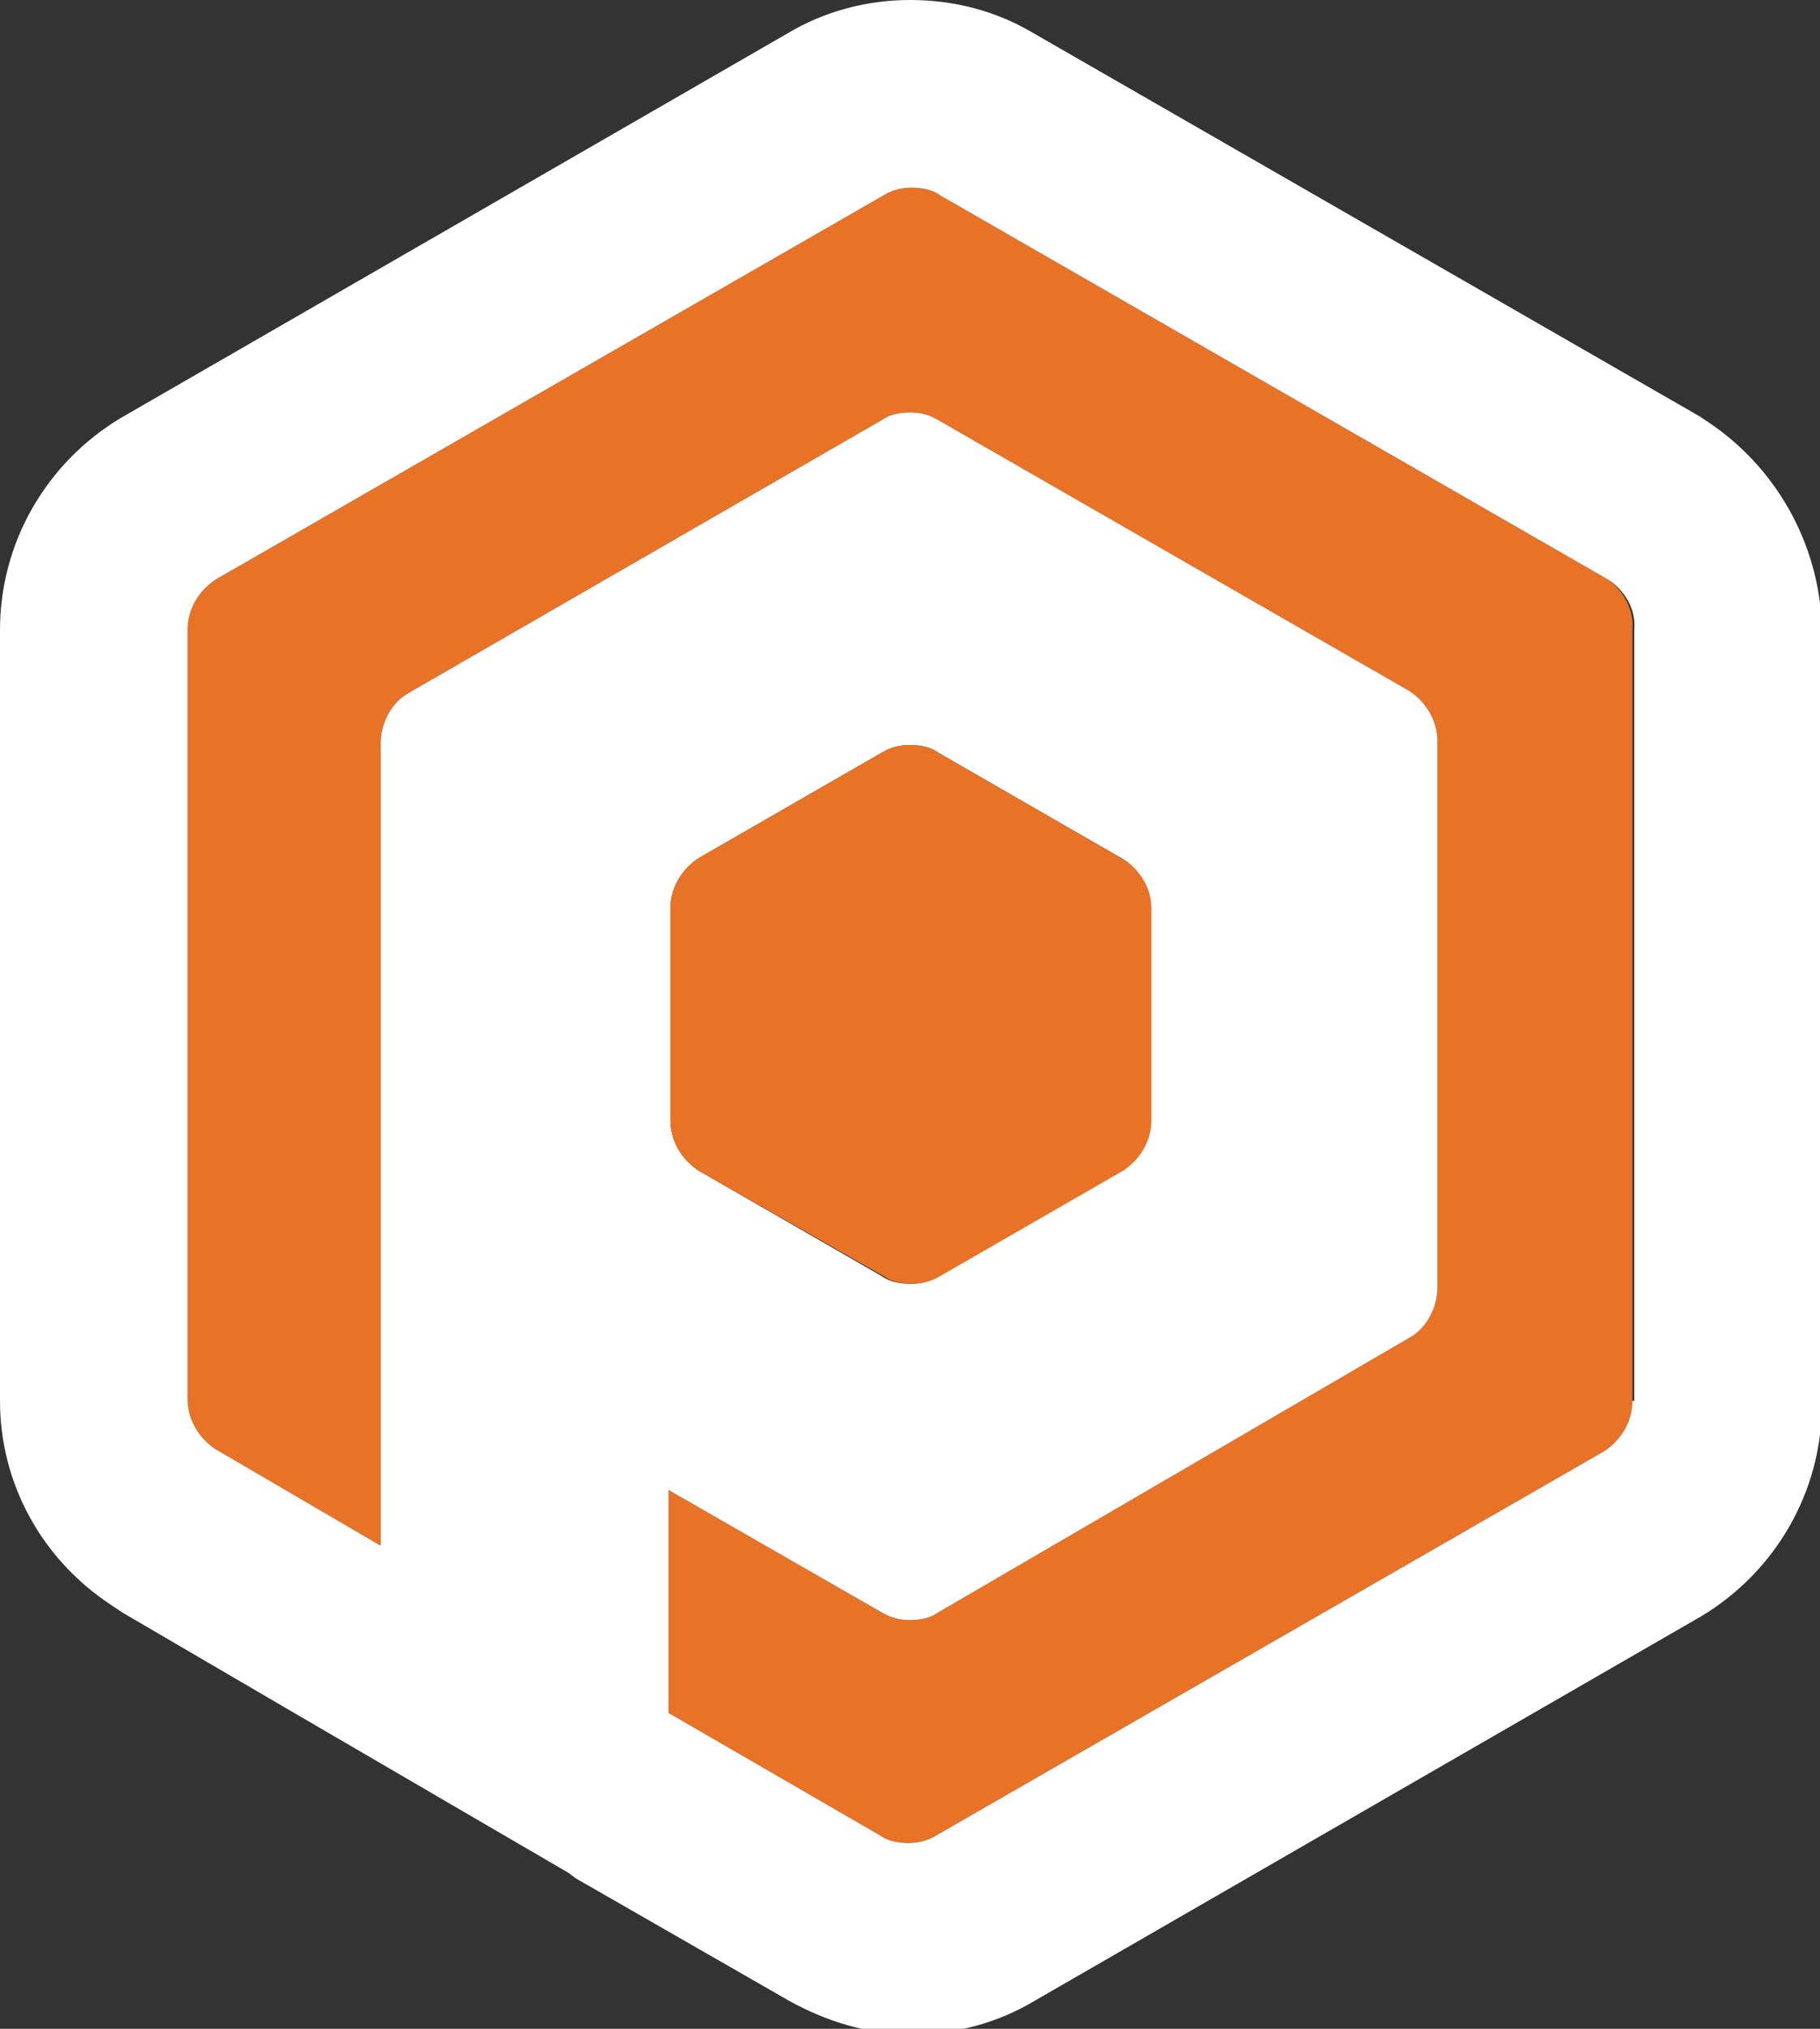 <?xml version="1.0" encoding="utf-8"?>
<!-- Generator: Adobe Illustrator 24.1.2, SVG Export Plug-In . SVG Version: 6.00 Build 0)  -->
<svg version="1.1" id="Layer_1" xmlns="http://www.w3.org/2000/svg" xmlns:xlink="http://www.w3.org/1999/xlink" x="0px" y="0px"
	 viewBox="0 0 98 109.2" style="enable-background:new 0 0 98 109.2;" xml:space="preserve">
<rect x="0" y="0" width="98" height="109.2" fill="#333333" stroke="none"/>
<style type="text/css">
	.st0{fill:#E87327;}
	.st1{fill:#FFFFFF;}
</style>
<path class="st0" d="M87.9,33.9v41.5c0,1.1-0.6,2.1-1.5,2.7l-36,20.7c-0.5,0.3-1,0.4-1.5,0.4c-0.5,0-1.1-0.1-1.5-0.4L36,92.2v-12
	l11.5,6.6c0.5,0.3,1,0.4,1.5,0.4c0.5,0,1.1-0.1,1.5-0.4L75.9,72c0.9-0.5,1.5-1.6,1.5-2.7V39.9c0-1.1-0.6-2.1-1.5-2.7L50.5,22.6
	c-0.5-0.3-1-0.4-1.5-0.4c-0.5,0-1.1,0.1-1.5,0.4L22,37.3c-0.9,0.5-1.5,1.6-1.5,2.7v43.2L11.6,78c-0.9-0.6-1.5-1.6-1.5-2.7V33.9
	c0-1.1,0.6-2.1,1.5-2.7l36-20.7c0.5-0.3,1-0.4,1.5-0.4c0.5,0,1.1,0.1,1.5,0.4l36,20.7C87.4,31.8,88,32.8,87.9,33.9z"/>
<path class="st1" d="M92.1,22.8l-0.3-0.2l-0.3-0.2l-36-20.7C53.6,0.6,51.4,0,49,0c-2.3,0-4.6,0.6-6.6,1.8L6.5,22.5
	C2.5,24.9,0,29.2,0,33.9v41.5c0,4.4,2.2,8.5,6,11l0.3,0.2l0.3,0.2l8.9,5.2l15.1,8.8v0l0.4,0.3l11.5,6.6c2,1.1,4.2,1.8,6.6,1.8
	c2.3,0,4.6-0.6,6.6-1.8l35.9-20.7c4-2.4,6.5-6.7,6.5-11.4V34.1C98.1,29.7,95.9,25.4,92.1,22.8z M87.9,75.4c0,1.1-0.6,2.1-1.5,2.7
	l-36,20.7c-0.5,0.3-1,0.4-1.5,0.4c-0.5,0-1.1-0.1-1.5-0.4L36,92.2v-12l11.5,6.6c0.5,0.3,1,0.4,1.5,0.4c0.5,0,1.1-0.1,1.5-0.4
	L75.9,72c0.9-0.5,1.5-1.6,1.5-2.7V39.9c0-1.1-0.6-2.1-1.5-2.7L50.5,22.6c-0.5-0.3-1-0.4-1.5-0.4c-0.5,0-1.1,0.1-1.5,0.4L22,37.3
	c-0.9,0.5-1.5,1.6-1.5,2.7v43.2L11.6,78c-0.9-0.6-1.5-1.6-1.5-2.7V33.9c0-1.1,0.6-2.1,1.5-2.7l36-20.7c0.5-0.3,1-0.4,1.5-0.4
	c0.5,0,1.1,0.1,1.5,0.4l36,20.7c0.9,0.6,1.5,1.6,1.4,2.7V75.4z M36.1,48.9c0-1.1,0.6-2.1,1.5-2.7l9.9-5.7c0.5-0.3,1-0.4,1.5-0.4
	c0.5,0,1.1,0.1,1.5,0.4l9.9,5.7c0.9,0.5,1.5,1.6,1.5,2.7v11.4c0,1.1-0.6,2.1-1.5,2.7l-9.9,5.7c-0.5,0.3-1,0.4-1.5,0.4
	c-0.5,0-1.1-0.1-1.5-0.4L37.6,63c-0.9-0.6-1.5-1.6-1.5-2.7V48.9z"/>
<g>
	<path class="st0" d="M62,48.9v11.4c0,1.1-0.6,2.1-1.5,2.7l-9.9,5.7c-0.5,0.3-1,0.4-1.5,0.4c-0.5,0-1.1-0.1-1.5-0.4L37.6,63
		c-0.9-0.6-1.5-1.6-1.5-2.7V48.9c0-1.1,0.6-2.1,1.5-2.7l9.9-5.7c0.5-0.3,1-0.4,1.5-0.4c0.5,0,1.1,0.1,1.5,0.4l9.9,5.7
		C61.4,46.8,62,47.8,62,48.9z"/>
</g>
</svg>
